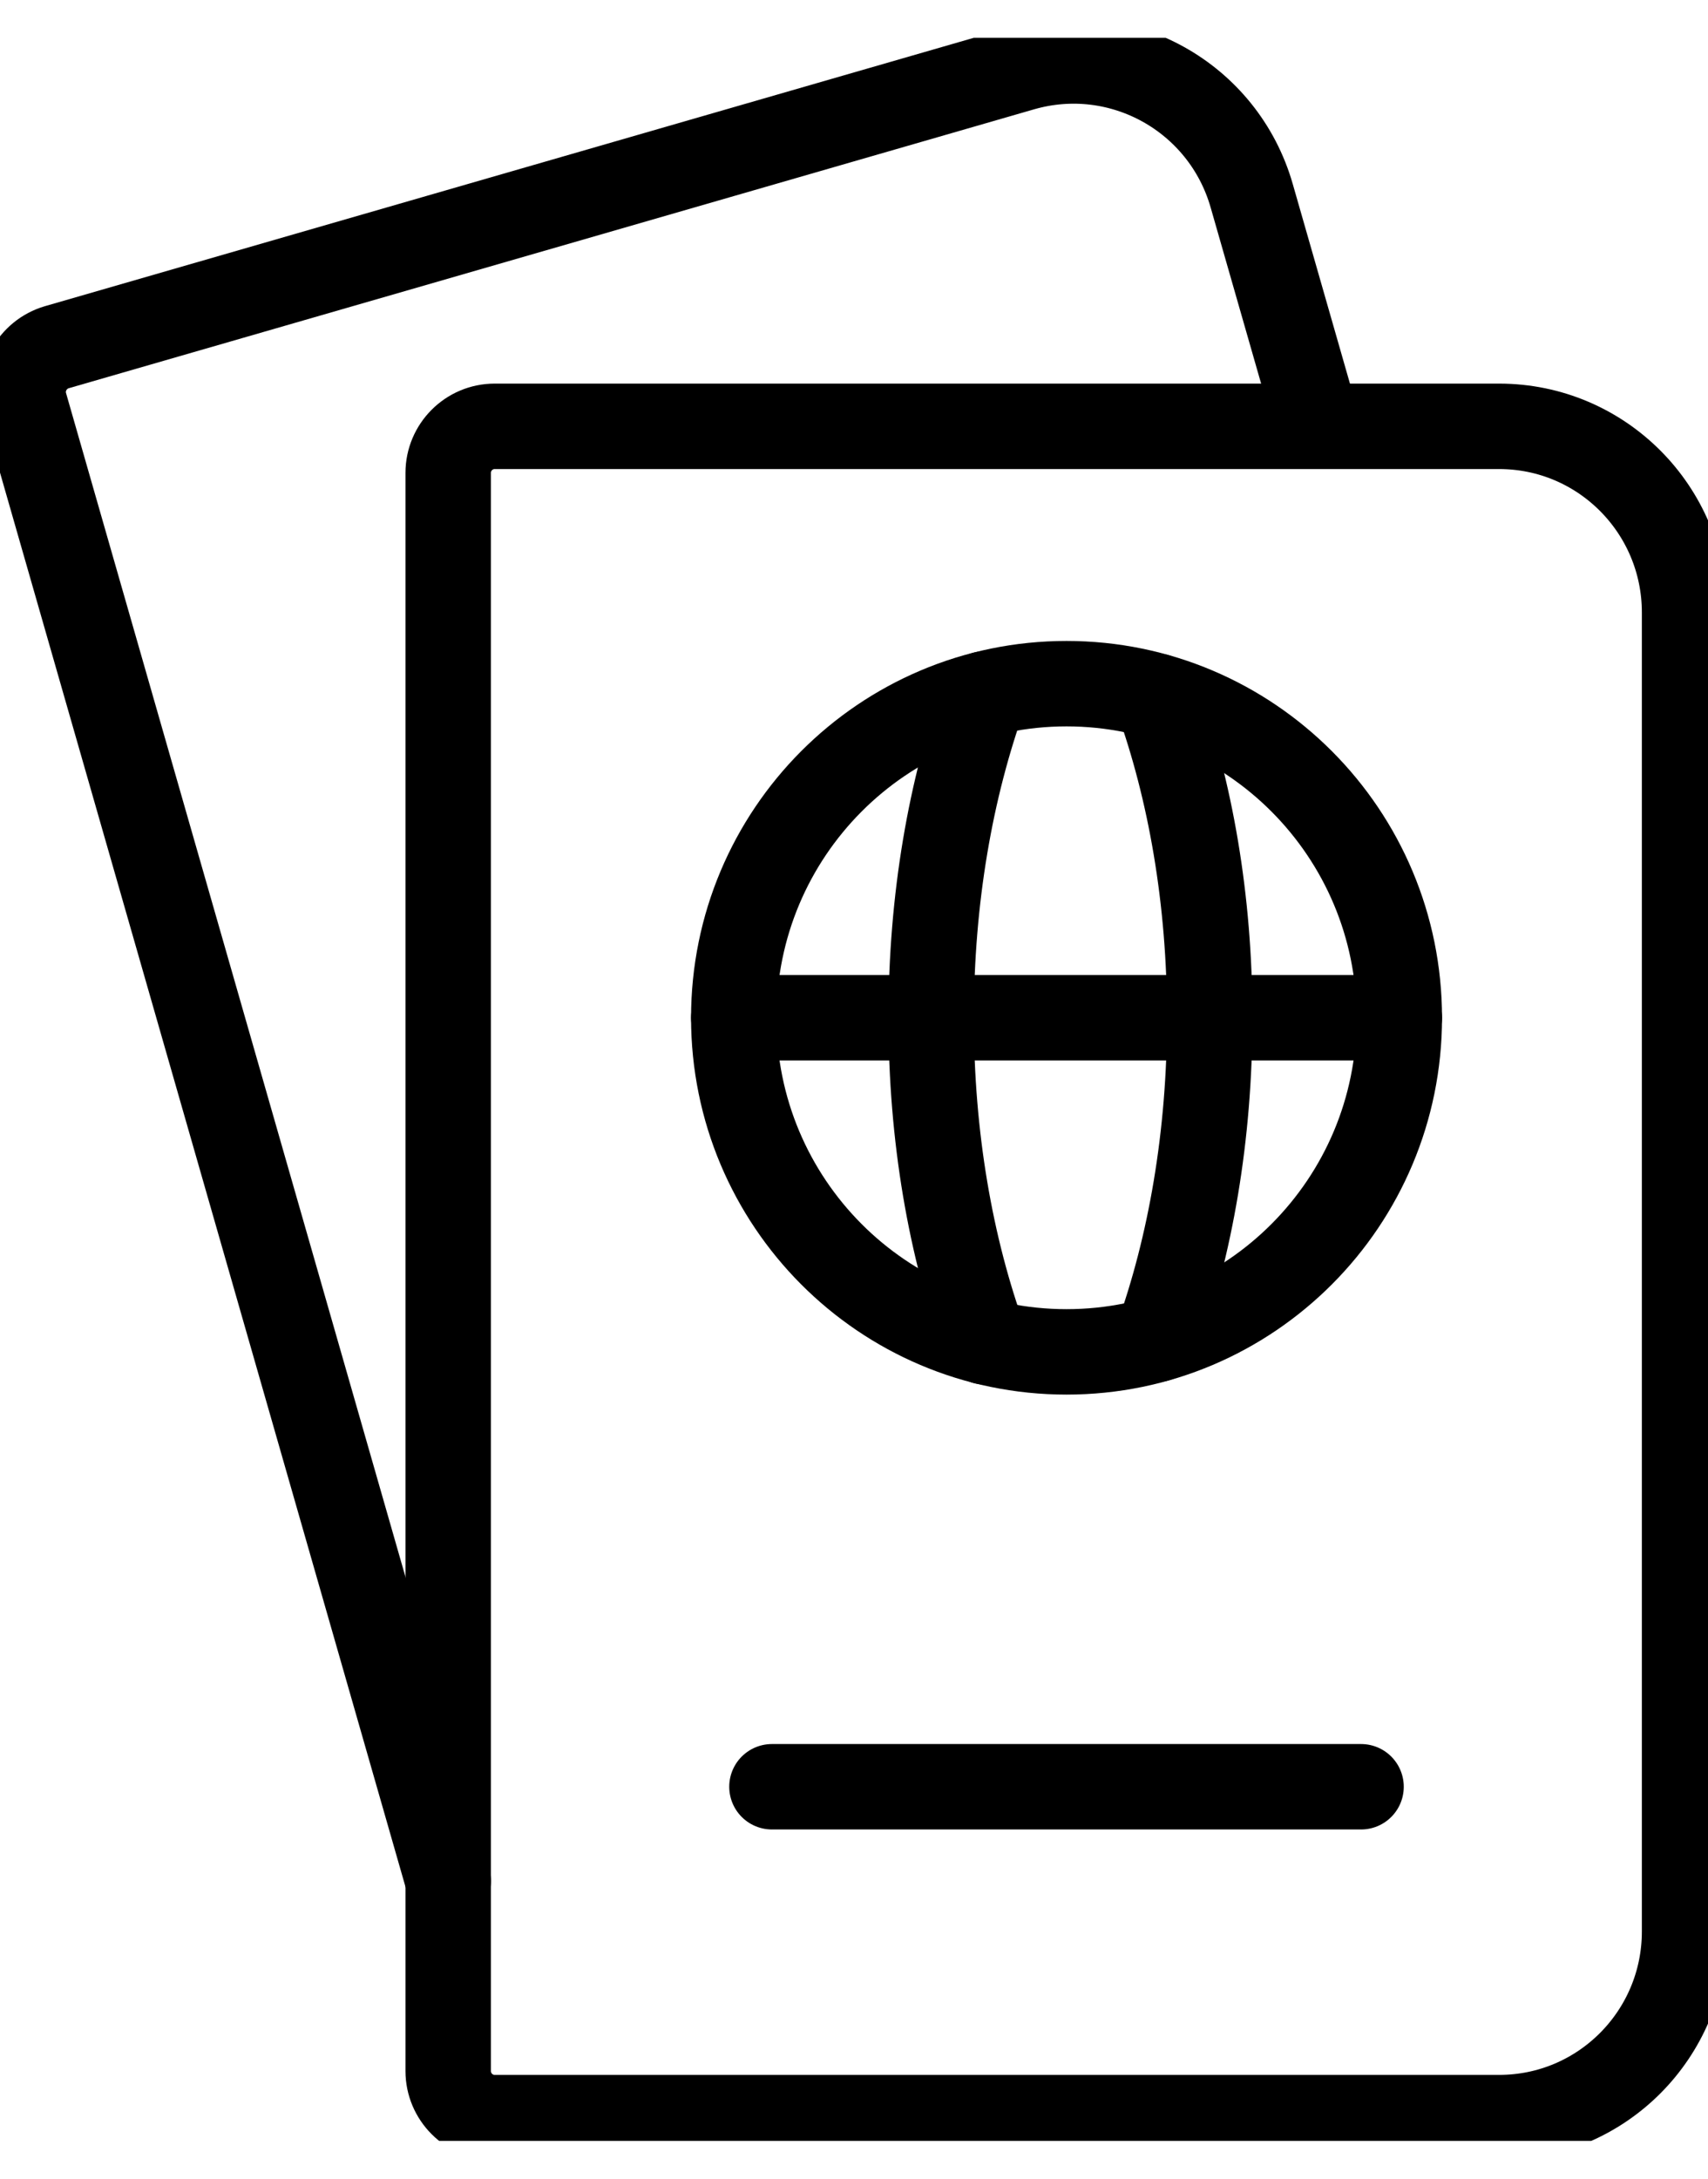 <svg width="40" height="51" viewBox="0 0 40 51" fill="none" xmlns="http://www.w3.org/2000/svg">
<g clip-path="url(#clip0_876_9487)">
<path d="M11.582 9.98H35.109C37.508 9.98 39.451 11.93 39.451 14.337V45.214C39.451 47.621 37.508 49.571 35.109 49.571H11.582C10.985 49.571 10.496 49.081 10.496 48.481V11.069C10.496 10.47 10.985 9.98 11.582 9.98Z" stroke="black" stroke-width="2" stroke-linecap="round" stroke-linejoin="round"/>
<path d="M10.497 44.032L0.586 9.479C0.418 8.902 0.755 8.297 1.33 8.128L23.941 1.598C26.247 0.934 28.651 2.268 29.314 4.583L30.86 9.975" stroke="black" stroke-width="2" stroke-linecap="round" stroke-linejoin="round"/>
<path d="M24.977 31.646C29.282 31.646 32.771 28.145 32.771 23.825C32.771 19.506 29.282 16.004 24.977 16.004C20.673 16.004 17.184 19.506 17.184 23.825C17.184 28.145 20.673 31.646 24.977 31.646Z" stroke="black" stroke-width="2" stroke-linecap="round" stroke-linejoin="round"/>
<path d="M27.088 16.298C27.88 18.493 28.331 21.064 28.331 23.82C28.331 26.581 27.88 29.163 27.093 31.352" stroke="black" stroke-width="2" stroke-linecap="round" stroke-linejoin="round"/>
<path d="M23.066 31.412C22.262 29.201 21.807 26.608 21.807 23.825C21.807 21.042 22.262 18.45 23.06 16.244" stroke="black" stroke-width="2" stroke-linecap="round" stroke-linejoin="round"/>
<path d="M32.771 23.825H17.184" stroke="black" stroke-width="2" stroke-linecap="round" stroke-linejoin="round"/>
<path d="M18.078 41.826H31.875" stroke="black" stroke-width="2" stroke-linecap="round" stroke-linejoin="round"/>
</g>
<defs>
<clipPath id="clip0_876_9487">
<rect width="40" height="49.231" fill="white" transform="translate(0 0.885)"/>
</clipPath>
</defs>
</svg>

